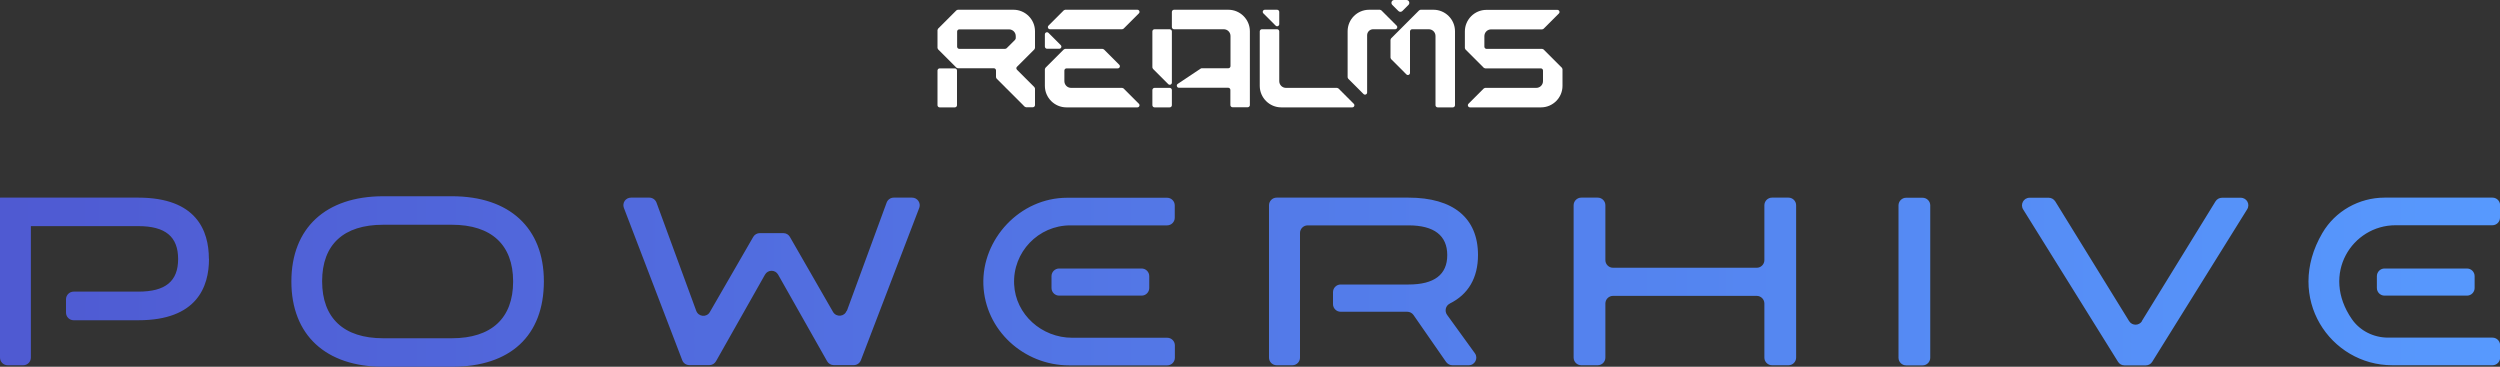 <?xml version="1.0" encoding="UTF-8"?>
<svg id="Layer_1" data-name="Layer 1" xmlns="http://www.w3.org/2000/svg" version="1.1" xmlns:xlink="http://www.w3.org/1999/xlink" viewBox="0 0 200 29.34">
  <rect x="0" y="0" width="200" height="29.34" fill="#333333" stroke="none"/>
  <defs>
    <style>
      .cls-1 {
        fill: url(#linear-gradient);
      }

      .cls-1, .cls-2 {
        stroke-width: 0px;
      }

      .cls-2 {
        fill: #fff;
      }
    </style>
    <linearGradient id="linear-gradient" x1="0" y1="22.52" x2="200" y2="22.52" gradientUnits="userSpaceOnUse">
      <stop offset="0" stop-color="#4f5ad2"/>
      <stop offset="1" stop-color="#5799fe"/>
    </linearGradient>
  </defs>
  <g>
    <path class="cls-2" d="M112.51,0h-.97c-.2,0-.3.24-.16.39l.49.49c.09.09.23.09.32,0l.49-.49c.14-.14.04-.39-.16-.39"/>
    <path class="cls-2" d="M92.19,2.51v2.88s.02.09.05.12l1.22,1.22c.11.11.29.03.29-.12V2.51c0-.09-.08-.17-.17-.17h-1.22c-.09,0-.17.08-.17.17"/>
    <path class="cls-2" d="M92.36,8.59h1.22c.09,0,.17-.08.17-.17v-1.22c0-.09-.08-.17-.17-.17h-1.22c-.09,0-.17.08-.17.17v1.22c0,.09.08.17.17.17"/>
    <path class="cls-2" d="M75.17,8.59h1.22c.09,0,.17-.08.17-.17v-2.78c0-.09-.08-.17-.17-.17h-1.22c-.09,0-.17.08-.17.17v2.78c0,.09.08.17.17.17"/>
    <path class="cls-2" d="M98.28.78h-4.36c-.09,0-.17.08-.17.17v1.22c0,.09.08.17.17.17h3.98c.3,0,.54.24.54.54v2.41c0,.09-.08.17-.17.17h-2.12s-.07,0-.1.03l-1.83,1.22c-.14.09-.07.31.09.31h3.95c.09,0,.17.08.17.17v1.22c0,.09.08.17.17.17h1.22c.09,0,.17-.08.17-.17V2.5c0-.95-.78-1.72-1.72-1.72"/>
    <path class="cls-2" d="M83.59,6.87c0,.95.78,1.72,1.72,1.72h5.68c.15,0,.23-.18.12-.29l-1.22-1.22s-.08-.05-.12-.05h-4.08c-.3,0-.54-.24-.54-.54v-.85c0-.09.08-.17.17-.17h4.1c.15,0,.23-.18.12-.29l-1.22-1.22s-.08-.05-.12-.05h-2.98s-.09.02-.12.05l-1.46,1.46s-.05.08-.05.12v1.33Z"/>
    <path class="cls-2" d="M102.88,7.03c-.3,0-.54-.24-.54-.54v-3.98c0-.09-.08-.17-.17-.17h-1.22c-.09,0-.17.08-.17.17v4.36c0,.95.78,1.72,1.72,1.72h5.68c.15,0,.23-.18.12-.29l-1.22-1.22s-.08-.05-.12-.05h-4.08Z"/>
    <path class="cls-2" d="M89.89,2.29l1.22-1.22c.11-.11.03-.29-.12-.29h-5.77s-.09.02-.12.05l-1.22,1.22c-.11.11-.03.29.12.29h5.77s.09-.02.12-.05"/>
    <path class="cls-2" d="M109.53.78c-.95,0-1.72.77-1.72,1.72v3.68s.02.09.05.12l1.22,1.22c.11.11.29.03.29-.12V2.82c0-.26.21-.48.48-.48h1.76c.15,0,.23-.18.12-.29l-1.22-1.22s-.08-.05-.12-.05h-.86Z"/>
    <path class="cls-2" d="M114.68.78h-1.03s-.09.02-.12.05l-1.51,1.51-.73.73s-.05.08-.05.12v1.42s.02.09.05.12l1.22,1.22c.11.11.29.03.29-.12v-3.32c0-.09.08-.17.17-.17h1.33c.3,0,.54.24.54.54v5.54c0,.09.08.17.17.17h1.22c.09,0,.17-.08.17-.17V2.5c0-.95-.78-1.72-1.72-1.72"/>
    <path class="cls-2" d="M118.75,3.74v-.85c0-.3.24-.54.54-.54h4.08s.09-.02.12-.05l1.22-1.22c.11-.11.03-.29-.12-.29h-5.68c-.95,0-1.72.78-1.72,1.72v1.33s.02.09.05.12l1.46,1.46s.08.05.12.05h4.45c.09,0,.17.08.17.17v.85c0,.3-.24.54-.54.54h-4.08s-.09.02-.12.05l-1.22,1.22c-.11.11-.03.29.12.29h5.68c.95,0,1.72-.78,1.72-1.72v-1.33s-.02-.09-.05-.12l-1.46-1.46s-.08-.05-.12-.05h-4.45c-.09,0-.17-.08-.17-.17"/>
    <path class="cls-2" d="M80.4,3.91h-3.66c-.09,0-.17-.08-.17-.17v-1.22c0-.09.08-.17.17-.17h3.98c.3,0,.54.24.54.54v.17s-.02.09-.05.12l-.68.68s-.08.05-.12.05M81.09.78h-4.46s-.09.02-.12.05l-1.46,1.46s-.05.08-.05.12v1.42s.02.09.05.12l1.46,1.46s.08.05.12.05h2.88c.09,0,.17.08.17.17v.54s.02.09.05.12l1.51,1.51.73.73s.08.05.12.05h.54c.09,0,.17-.08.17-.17v-1.32s-.02-.09-.05-.12l-1.39-1.39c-.07-.07-.07-.18,0-.24l1.39-1.39s.05-.08.05-.12v-1.33c0-.95-.78-1.72-1.72-1.72"/>
    <path class="cls-2" d="M101.07,1.07l.98.98c.11.11.29.03.29-.12v-.98c0-.09-.08-.17-.17-.17h-.98c-.15,0-.23.18-.12.29"/>
    <path class="cls-2" d="M84.86,3.61l-.98-.98c-.11-.11-.29-.03-.29.12v.98c0,.09.08.17.17.17h.98c.15,0,.23-.18.12-.29"/>
  </g>
  <path class="cls-1" d="M36.16,15.7h-5.5c-4.6,0-7.35,2.54-7.35,6.82s2.75,6.82,7.35,6.82h5.5c4.67,0,7.35-2.48,7.35-6.84,0-4.26-2.75-6.8-7.35-6.8ZM30.65,17.98h5.5c3.16,0,4.9,1.6,4.9,4.54s-1.74,4.54-4.9,4.54h-5.5c-3.15,0-4.88-1.61-4.88-4.56s1.73-4.52,4.88-4.52ZM67.75,24.87l3.18-8.66c.09-.24.31-.4.57-.4h1.47c.42,0,.72.43.57.82l-4.67,12.19c-.09.23-.31.39-.57.39h-1.6c-.22,0-.42-.12-.53-.31l-3.92-6.93c-.23-.41-.82-.41-1.05,0l-3.92,6.93c-.11.19-.31.31-.53.31h-1.6c-.25,0-.48-.15-.57-.39l-4.67-12.19c-.15-.4.14-.82.57-.82h1.47c.25,0,.48.16.57.4l3.18,8.66c.18.48.84.54,1.09.09l3.47-6.01c.11-.19.31-.3.52-.3h1.89c.22,0,.42.12.52.3l3.45,6c.26.45.92.39,1.09-.09ZM141.15,20.81v-4.39c0-.33.27-.61.61-.61h1.32c.33,0,.61.27.61.61v12.19c0,.33-.27.61-.61.61h-1.32c-.33,0-.61-.27-.61-.61v-4.33c0-.33-.27-.61-.61-.61h-11.5c-.33,0-.61.27-.61.61v4.33c0,.33-.27.61-.61.61h-1.32c-.33,0-.61-.27-.61-.61v-12.19c0-.33.27-.61.61-.61h1.32c.33,0,.61.27.61.61v4.39c0,.33.27.61.61.61h11.5c.33,0,.61-.27.61-.61ZM151.88,28.62v-12.19c0-.33.27-.61.61-.61h1.32c.33,0,.61.27.61.61v12.19c0,.33-.27.61-.61.61h-1.32c-.33,0-.61-.27-.61-.61ZM171.35,25.68l5.89-9.57c.11-.18.31-.29.52-.29h1.5c.48,0,.77.52.51.93l-7.59,12.19c-.11.18-.3.29-.51.29h-1.72c-.21,0-.4-.11-.51-.29l-7.59-12.19c-.25-.4.04-.93.51-.93h1.54c.21,0,.4.11.52.29l5.91,9.58c.24.38.79.38,1.03,0ZM200,16.42v.99c0,.33-.27.61-.61.61h-7.75c-3.45,0-6,3.89-3.49,7.51.65.94,1.75,1.48,2.9,1.48h8.35c.33,0,.61.27.61.61v.99c0,.33-.27.61-.61.61h-8.02c-4.94,0-8.65-5.37-5.59-10.58,1.03-1.76,2.94-2.83,4.98-2.83h8.63c.33,0,.61.27.61.61ZM190.15,23.04v-.95c0-.33.27-.61.61-.61h6.6c.33,0,.61.27.61.61v.95c0,.33-.27.61-.61.61h-6.6c-.33,0-.61-.27-.61-.61ZM85.35,15.82h8.02c.33,0,.61.27.61.61v.99c0,.33-.27.61-.61.61h-7.75c-2.55,0-4.61,2.14-4.49,4.71.11,2.42,2.21,4.28,4.64,4.28h7.61c.33,0,.61.27.61.61v.99c0,.33-.27.61-.61.61h-7.84c-3.64,0-6.74-2.82-6.87-6.46s2.92-6.95,6.7-6.95ZM84.12,23.04v-.95c0-.33.27-.61.61-.61h6.6c.33,0,.61.27.61.61v.95c0,.33-.27.61-.61.61h-6.6c-.33,0-.61-.27-.61-.61ZM115.98,24.29c-.33.16-.43.59-.22.89l2.23,3.08c.29.4,0,.96-.49.96h-1.31c-.2,0-.38-.1-.5-.26l-2.61-3.76c-.11-.16-.3-.26-.5-.26h-5.33c-.33,0-.61-.27-.61-.61v-.96c0-.33.27-.61.61-.61h5.44c2.05,0,3.09-.79,3.09-2.35s-1.04-2.38-3.09-2.38h-8.08c-.33,0-.61.27-.61.61v9.97c0,.33-.27.61-.61.61h-1.26c-.33,0-.61-.27-.61-.61v-12.19c0-.33.27-.61.61-.61h10.55c3.58,0,5.56,1.63,5.56,4.59,0,1.83-.78,3.16-2.27,3.89ZM16.72,20.71c0,2.25-.98,4.91-5.65,4.91h-5.18c-.33,0-.61-.27-.61-.61v-1.07c0-.33.27-.61.61-.61h5.18c2.17,0,3.18-.83,3.18-2.61s-1.01-2.63-3.18-2.63H2.48s-.01,0-.01.01v10.51c0,.33-.27.61-.61.61H.61c-.33,0-.61-.27-.61-.61v-12.79s0-.01.01-.01h11.05c4.67,0,5.65,2.66,5.65,4.89Z"/>
</svg>